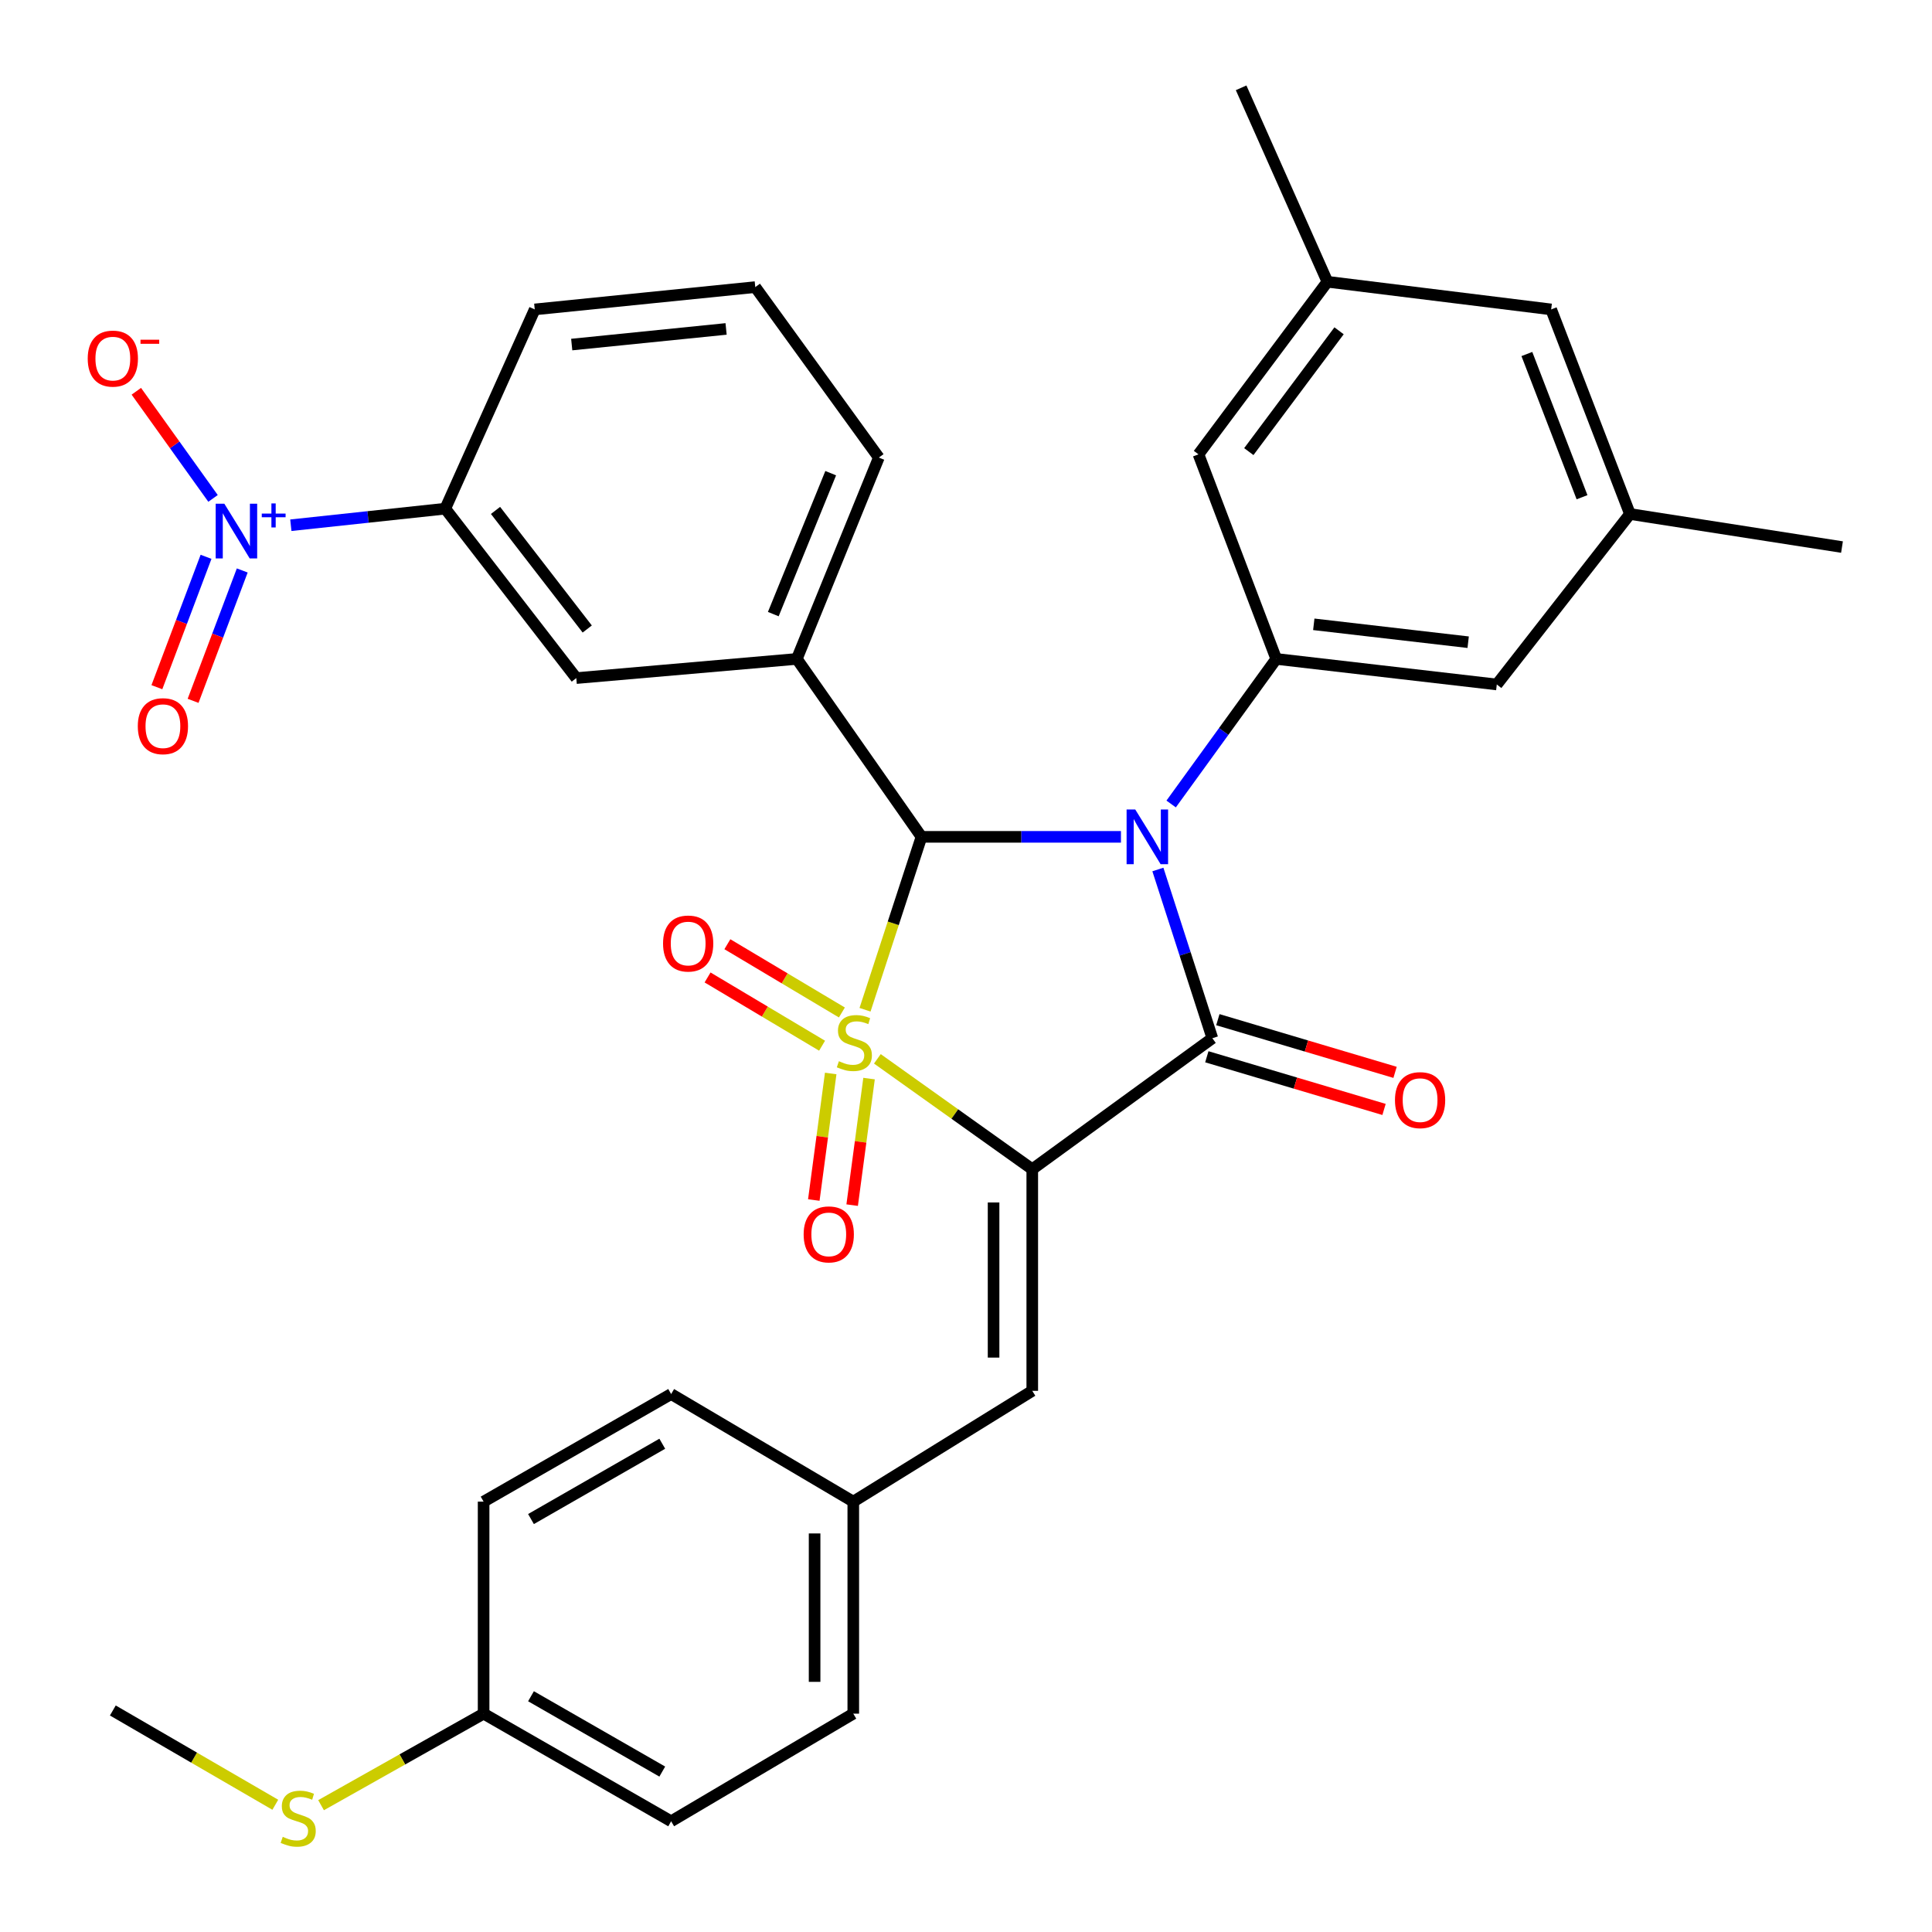 <?xml version='1.0' encoding='iso-8859-1'?>
<svg version='1.1' baseProfile='full'
              xmlns='http://www.w3.org/2000/svg'
                      xmlns:rdkit='http://www.rdkit.org/xml'
                      xmlns:xlink='http://www.w3.org/1999/xlink'
                  xml:space='preserve'
width='1000px' height='1000px' viewBox='0 0 1000 1000'>
<!-- END OF HEADER -->
<rect style='opacity:1.0;fill:#FFFFFF;stroke:none' width='1000' height='1000' x='0' y='0'> </rect>
<path class='bond-0' d='M 454.122,548.05 L 494.211,576.621' style='fill:none;fill-rule:evenodd;stroke:#CCCC00;stroke-width:6px;stroke-linecap:butt;stroke-linejoin:miter;stroke-opacity:1' />
<path class='bond-0' d='M 494.211,576.621 L 534.3,605.192' style='fill:none;fill-rule:evenodd;stroke:#000000;stroke-width:6px;stroke-linecap:butt;stroke-linejoin:miter;stroke-opacity:1' />
<path class='bond-2' d='M 447.739,522.645 L 462.35,477.897' style='fill:none;fill-rule:evenodd;stroke:#CCCC00;stroke-width:6px;stroke-linecap:butt;stroke-linejoin:miter;stroke-opacity:1' />
<path class='bond-2' d='M 462.35,477.897 L 476.96,433.15' style='fill:none;fill-rule:evenodd;stroke:#000000;stroke-width:6px;stroke-linecap:butt;stroke-linejoin:miter;stroke-opacity:1' />
<path class='bond-8' d='M 429.97,555.623 L 425.599,588.374' style='fill:none;fill-rule:evenodd;stroke:#CCCC00;stroke-width:6px;stroke-linecap:butt;stroke-linejoin:miter;stroke-opacity:1' />
<path class='bond-8' d='M 425.599,588.374 L 421.227,621.125' style='fill:none;fill-rule:evenodd;stroke:#FF0000;stroke-width:6px;stroke-linecap:butt;stroke-linejoin:miter;stroke-opacity:1' />
<path class='bond-8' d='M 449.82,558.272 L 445.448,591.023' style='fill:none;fill-rule:evenodd;stroke:#CCCC00;stroke-width:6px;stroke-linecap:butt;stroke-linejoin:miter;stroke-opacity:1' />
<path class='bond-8' d='M 445.448,591.023 L 441.077,623.774' style='fill:none;fill-rule:evenodd;stroke:#FF0000;stroke-width:6px;stroke-linecap:butt;stroke-linejoin:miter;stroke-opacity:1' />
<path class='bond-9' d='M 435.759,524.058 L 406.123,506.392' style='fill:none;fill-rule:evenodd;stroke:#CCCC00;stroke-width:6px;stroke-linecap:butt;stroke-linejoin:miter;stroke-opacity:1' />
<path class='bond-9' d='M 406.123,506.392 L 376.488,488.727' style='fill:none;fill-rule:evenodd;stroke:#FF0000;stroke-width:6px;stroke-linecap:butt;stroke-linejoin:miter;stroke-opacity:1' />
<path class='bond-9' d='M 425.505,541.259 L 395.87,523.594' style='fill:none;fill-rule:evenodd;stroke:#CCCC00;stroke-width:6px;stroke-linecap:butt;stroke-linejoin:miter;stroke-opacity:1' />
<path class='bond-9' d='M 395.87,523.594 L 366.234,505.928' style='fill:none;fill-rule:evenodd;stroke:#FF0000;stroke-width:6px;stroke-linecap:butt;stroke-linejoin:miter;stroke-opacity:1' />
<path class='bond-3' d='M 534.3,605.192 L 627.508,537.383' style='fill:none;fill-rule:evenodd;stroke:#000000;stroke-width:6px;stroke-linecap:butt;stroke-linejoin:miter;stroke-opacity:1' />
<path class='bond-7' d='M 534.3,605.192 L 534.3,719.894' style='fill:none;fill-rule:evenodd;stroke:#000000;stroke-width:6px;stroke-linecap:butt;stroke-linejoin:miter;stroke-opacity:1' />
<path class='bond-7' d='M 514.274,622.397 L 514.274,702.689' style='fill:none;fill-rule:evenodd;stroke:#000000;stroke-width:6px;stroke-linecap:butt;stroke-linejoin:miter;stroke-opacity:1' />
<path class='bond-1' d='M 580.202,433.15 L 528.581,433.15' style='fill:none;fill-rule:evenodd;stroke:#0000FF;stroke-width:6px;stroke-linecap:butt;stroke-linejoin:miter;stroke-opacity:1' />
<path class='bond-1' d='M 528.581,433.15 L 476.96,433.15' style='fill:none;fill-rule:evenodd;stroke:#000000;stroke-width:6px;stroke-linecap:butt;stroke-linejoin:miter;stroke-opacity:1' />
<path class='bond-5' d='M 606.183,416.147 L 633.383,378.601' style='fill:none;fill-rule:evenodd;stroke:#0000FF;stroke-width:6px;stroke-linecap:butt;stroke-linejoin:miter;stroke-opacity:1' />
<path class='bond-5' d='M 633.383,378.601 L 660.583,341.054' style='fill:none;fill-rule:evenodd;stroke:#000000;stroke-width:6px;stroke-linecap:butt;stroke-linejoin:miter;stroke-opacity:1' />
<path class='bond-33' d='M 599.319,450.048 L 613.413,493.715' style='fill:none;fill-rule:evenodd;stroke:#0000FF;stroke-width:6px;stroke-linecap:butt;stroke-linejoin:miter;stroke-opacity:1' />
<path class='bond-33' d='M 613.413,493.715 L 627.508,537.383' style='fill:none;fill-rule:evenodd;stroke:#000000;stroke-width:6px;stroke-linecap:butt;stroke-linejoin:miter;stroke-opacity:1' />
<path class='bond-6' d='M 476.96,433.15 L 412.433,341.054' style='fill:none;fill-rule:evenodd;stroke:#000000;stroke-width:6px;stroke-linecap:butt;stroke-linejoin:miter;stroke-opacity:1' />
<path class='bond-12' d='M 624.655,546.981 L 670.516,560.613' style='fill:none;fill-rule:evenodd;stroke:#000000;stroke-width:6px;stroke-linecap:butt;stroke-linejoin:miter;stroke-opacity:1' />
<path class='bond-12' d='M 670.516,560.613 L 716.377,574.246' style='fill:none;fill-rule:evenodd;stroke:#FF0000;stroke-width:6px;stroke-linecap:butt;stroke-linejoin:miter;stroke-opacity:1' />
<path class='bond-12' d='M 630.361,527.785 L 676.222,541.418' style='fill:none;fill-rule:evenodd;stroke:#000000;stroke-width:6px;stroke-linecap:butt;stroke-linejoin:miter;stroke-opacity:1' />
<path class='bond-12' d='M 676.222,541.418 L 722.083,555.05' style='fill:none;fill-rule:evenodd;stroke:#FF0000;stroke-width:6px;stroke-linecap:butt;stroke-linejoin:miter;stroke-opacity:1' />
<path class='bond-4' d='M 150.536,271.861 L 190.502,267.574' style='fill:none;fill-rule:evenodd;stroke:#0000FF;stroke-width:6px;stroke-linecap:butt;stroke-linejoin:miter;stroke-opacity:1' />
<path class='bond-4' d='M 190.502,267.574 L 230.467,263.288' style='fill:none;fill-rule:evenodd;stroke:#000000;stroke-width:6px;stroke-linecap:butt;stroke-linejoin:miter;stroke-opacity:1' />
<path class='bond-13' d='M 110.268,257.974 L 90.417,230.247' style='fill:none;fill-rule:evenodd;stroke:#0000FF;stroke-width:6px;stroke-linecap:butt;stroke-linejoin:miter;stroke-opacity:1' />
<path class='bond-13' d='M 90.417,230.247 L 70.566,202.521' style='fill:none;fill-rule:evenodd;stroke:#FF0000;stroke-width:6px;stroke-linecap:butt;stroke-linejoin:miter;stroke-opacity:1' />
<path class='bond-16' d='M 106.649,288.204 L 93.926,321.947' style='fill:none;fill-rule:evenodd;stroke:#0000FF;stroke-width:6px;stroke-linecap:butt;stroke-linejoin:miter;stroke-opacity:1' />
<path class='bond-16' d='M 93.926,321.947 L 81.203,355.689' style='fill:none;fill-rule:evenodd;stroke:#FF0000;stroke-width:6px;stroke-linecap:butt;stroke-linejoin:miter;stroke-opacity:1' />
<path class='bond-16' d='M 125.387,295.27 L 112.663,329.012' style='fill:none;fill-rule:evenodd;stroke:#0000FF;stroke-width:6px;stroke-linecap:butt;stroke-linejoin:miter;stroke-opacity:1' />
<path class='bond-16' d='M 112.663,329.012 L 99.94,362.755' style='fill:none;fill-rule:evenodd;stroke:#FF0000;stroke-width:6px;stroke-linecap:butt;stroke-linejoin:miter;stroke-opacity:1' />
<path class='bond-14' d='M 660.583,341.054 L 774.74,354.282' style='fill:none;fill-rule:evenodd;stroke:#000000;stroke-width:6px;stroke-linecap:butt;stroke-linejoin:miter;stroke-opacity:1' />
<path class='bond-14' d='M 680.012,323.146 L 759.922,332.406' style='fill:none;fill-rule:evenodd;stroke:#000000;stroke-width:6px;stroke-linecap:butt;stroke-linejoin:miter;stroke-opacity:1' />
<path class='bond-15' d='M 660.583,341.054 L 620.332,235.164' style='fill:none;fill-rule:evenodd;stroke:#000000;stroke-width:6px;stroke-linecap:butt;stroke-linejoin:miter;stroke-opacity:1' />
<path class='bond-11' d='M 412.433,341.054 L 298.287,350.978' style='fill:none;fill-rule:evenodd;stroke:#000000;stroke-width:6px;stroke-linecap:butt;stroke-linejoin:miter;stroke-opacity:1' />
<path class='bond-23' d='M 412.433,341.054 L 454.887,236.832' style='fill:none;fill-rule:evenodd;stroke:#000000;stroke-width:6px;stroke-linecap:butt;stroke-linejoin:miter;stroke-opacity:1' />
<path class='bond-23' d='M 400.255,317.866 L 429.973,244.911' style='fill:none;fill-rule:evenodd;stroke:#000000;stroke-width:6px;stroke-linecap:butt;stroke-linejoin:miter;stroke-opacity:1' />
<path class='bond-19' d='M 534.3,719.894 L 441.659,777.245' style='fill:none;fill-rule:evenodd;stroke:#000000;stroke-width:6px;stroke-linecap:butt;stroke-linejoin:miter;stroke-opacity:1' />
<path class='bond-10' d='M 230.467,263.288 L 298.287,350.978' style='fill:none;fill-rule:evenodd;stroke:#000000;stroke-width:6px;stroke-linecap:butt;stroke-linejoin:miter;stroke-opacity:1' />
<path class='bond-10' d='M 256.481,264.19 L 303.955,325.573' style='fill:none;fill-rule:evenodd;stroke:#000000;stroke-width:6px;stroke-linecap:butt;stroke-linejoin:miter;stroke-opacity:1' />
<path class='bond-34' d='M 230.467,263.288 L 276.782,160.157' style='fill:none;fill-rule:evenodd;stroke:#000000;stroke-width:6px;stroke-linecap:butt;stroke-linejoin:miter;stroke-opacity:1' />
<path class='bond-17' d='M 774.74,354.282 L 843.662,266.047' style='fill:none;fill-rule:evenodd;stroke:#000000;stroke-width:6px;stroke-linecap:butt;stroke-linejoin:miter;stroke-opacity:1' />
<path class='bond-18' d='M 620.332,235.164 L 687.062,145.838' style='fill:none;fill-rule:evenodd;stroke:#000000;stroke-width:6px;stroke-linecap:butt;stroke-linejoin:miter;stroke-opacity:1' />
<path class='bond-18' d='M 646.385,233.75 L 693.095,171.222' style='fill:none;fill-rule:evenodd;stroke:#000000;stroke-width:6px;stroke-linecap:butt;stroke-linejoin:miter;stroke-opacity:1' />
<path class='bond-31' d='M 843.662,266.047 L 953.413,283.158' style='fill:none;fill-rule:evenodd;stroke:#000000;stroke-width:6px;stroke-linecap:butt;stroke-linejoin:miter;stroke-opacity:1' />
<path class='bond-36' d='M 843.662,266.047 L 802.876,160.157' style='fill:none;fill-rule:evenodd;stroke:#000000;stroke-width:6px;stroke-linecap:butt;stroke-linejoin:miter;stroke-opacity:1' />
<path class='bond-36' d='M 818.856,257.362 L 790.307,183.238' style='fill:none;fill-rule:evenodd;stroke:#000000;stroke-width:6px;stroke-linecap:butt;stroke-linejoin:miter;stroke-opacity:1' />
<path class='bond-20' d='M 687.062,145.838 L 802.876,160.157' style='fill:none;fill-rule:evenodd;stroke:#000000;stroke-width:6px;stroke-linecap:butt;stroke-linejoin:miter;stroke-opacity:1' />
<path class='bond-30' d='M 687.062,145.838 L 642.405,45.455' style='fill:none;fill-rule:evenodd;stroke:#000000;stroke-width:6px;stroke-linecap:butt;stroke-linejoin:miter;stroke-opacity:1' />
<path class='bond-24' d='M 441.659,777.245 L 347.383,721.552' style='fill:none;fill-rule:evenodd;stroke:#000000;stroke-width:6px;stroke-linecap:butt;stroke-linejoin:miter;stroke-opacity:1' />
<path class='bond-25' d='M 441.659,777.245 L 441.659,886.985' style='fill:none;fill-rule:evenodd;stroke:#000000;stroke-width:6px;stroke-linecap:butt;stroke-linejoin:miter;stroke-opacity:1' />
<path class='bond-25' d='M 421.634,793.706 L 421.634,870.524' style='fill:none;fill-rule:evenodd;stroke:#000000;stroke-width:6px;stroke-linecap:butt;stroke-linejoin:miter;stroke-opacity:1' />
<path class='bond-21' d='M 250.315,886.985 L 347.383,942.69' style='fill:none;fill-rule:evenodd;stroke:#000000;stroke-width:6px;stroke-linecap:butt;stroke-linejoin:miter;stroke-opacity:1' />
<path class='bond-21' d='M 274.842,877.972 L 342.79,916.965' style='fill:none;fill-rule:evenodd;stroke:#000000;stroke-width:6px;stroke-linecap:butt;stroke-linejoin:miter;stroke-opacity:1' />
<path class='bond-22' d='M 250.315,886.985 L 208.248,910.671' style='fill:none;fill-rule:evenodd;stroke:#000000;stroke-width:6px;stroke-linecap:butt;stroke-linejoin:miter;stroke-opacity:1' />
<path class='bond-22' d='M 208.248,910.671 L 166.181,934.358' style='fill:none;fill-rule:evenodd;stroke:#CCCC00;stroke-width:6px;stroke-linecap:butt;stroke-linejoin:miter;stroke-opacity:1' />
<path class='bond-35' d='M 250.315,886.985 L 250.315,777.245' style='fill:none;fill-rule:evenodd;stroke:#000000;stroke-width:6px;stroke-linecap:butt;stroke-linejoin:miter;stroke-opacity:1' />
<path class='bond-32' d='M 142.494,934.142 L 100.449,909.74' style='fill:none;fill-rule:evenodd;stroke:#CCCC00;stroke-width:6px;stroke-linecap:butt;stroke-linejoin:miter;stroke-opacity:1' />
<path class='bond-32' d='M 100.449,909.74 L 58.403,885.339' style='fill:none;fill-rule:evenodd;stroke:#000000;stroke-width:6px;stroke-linecap:butt;stroke-linejoin:miter;stroke-opacity:1' />
<path class='bond-29' d='M 454.887,236.832 L 390.928,148.597' style='fill:none;fill-rule:evenodd;stroke:#000000;stroke-width:6px;stroke-linecap:butt;stroke-linejoin:miter;stroke-opacity:1' />
<path class='bond-27' d='M 347.383,721.552 L 250.315,777.245' style='fill:none;fill-rule:evenodd;stroke:#000000;stroke-width:6px;stroke-linecap:butt;stroke-linejoin:miter;stroke-opacity:1' />
<path class='bond-27' d='M 342.789,747.275 L 274.841,786.261' style='fill:none;fill-rule:evenodd;stroke:#000000;stroke-width:6px;stroke-linecap:butt;stroke-linejoin:miter;stroke-opacity:1' />
<path class='bond-26' d='M 441.659,886.985 L 347.383,942.69' style='fill:none;fill-rule:evenodd;stroke:#000000;stroke-width:6px;stroke-linecap:butt;stroke-linejoin:miter;stroke-opacity:1' />
<path class='bond-28' d='M 276.782,160.157 L 390.928,148.597' style='fill:none;fill-rule:evenodd;stroke:#000000;stroke-width:6px;stroke-linecap:butt;stroke-linejoin:miter;stroke-opacity:1' />
<path class='bond-28' d='M 295.921,178.346 L 375.823,170.255' style='fill:none;fill-rule:evenodd;stroke:#000000;stroke-width:6px;stroke-linecap:butt;stroke-linejoin:miter;stroke-opacity:1' />
<path  class='atom-0' d='M 434.215 549.284
Q 434.535 549.404, 435.855 549.964
Q 437.175 550.524, 438.615 550.884
Q 440.095 551.204, 441.535 551.204
Q 444.215 551.204, 445.775 549.924
Q 447.335 548.604, 447.335 546.324
Q 447.335 544.764, 446.535 543.804
Q 445.775 542.844, 444.575 542.324
Q 443.375 541.804, 441.375 541.204
Q 438.855 540.444, 437.335 539.724
Q 435.855 539.004, 434.775 537.484
Q 433.735 535.964, 433.735 533.404
Q 433.735 529.844, 436.135 527.644
Q 438.575 525.444, 443.375 525.444
Q 446.655 525.444, 450.375 527.004
L 449.455 530.084
Q 446.055 528.684, 443.495 528.684
Q 440.735 528.684, 439.215 529.844
Q 437.695 530.964, 437.735 532.924
Q 437.735 534.444, 438.495 535.364
Q 439.295 536.284, 440.415 536.804
Q 441.575 537.324, 443.495 537.924
Q 446.055 538.724, 447.575 539.524
Q 449.095 540.324, 450.175 541.964
Q 451.295 543.564, 451.295 546.324
Q 451.295 550.244, 448.655 552.364
Q 446.055 554.444, 441.695 554.444
Q 439.175 554.444, 437.255 553.884
Q 435.375 553.364, 433.135 552.444
L 434.215 549.284
' fill='#CCCC00'/>
<path  class='atom-2' d='M 587.605 418.99
L 596.885 433.99
Q 597.805 435.47, 599.285 438.15
Q 600.765 440.83, 600.845 440.99
L 600.845 418.99
L 604.605 418.99
L 604.605 447.31
L 600.725 447.31
L 590.765 430.91
Q 589.605 428.99, 588.365 426.79
Q 587.165 424.59, 586.805 423.91
L 586.805 447.31
L 583.125 447.31
L 583.125 418.99
L 587.605 418.99
' fill='#0000FF'/>
<path  class='atom-5' d='M 116.114 260.721
L 125.394 275.721
Q 126.314 277.201, 127.794 279.881
Q 129.274 282.561, 129.354 282.721
L 129.354 260.721
L 133.114 260.721
L 133.114 289.041
L 129.234 289.041
L 119.274 272.641
Q 118.114 270.721, 116.874 268.521
Q 115.674 266.321, 115.314 265.641
L 115.314 289.041
L 111.634 289.041
L 111.634 260.721
L 116.114 260.721
' fill='#0000FF'/>
<path  class='atom-5' d='M 135.49 265.826
L 140.479 265.826
L 140.479 260.572
L 142.697 260.572
L 142.697 265.826
L 147.818 265.826
L 147.818 267.727
L 142.697 267.727
L 142.697 273.007
L 140.479 273.007
L 140.479 267.727
L 135.49 267.727
L 135.49 265.826
' fill='#0000FF'/>
<path  class='atom-9' d='M 415.965 638.915
Q 415.965 632.115, 419.325 628.315
Q 422.685 624.515, 428.965 624.515
Q 435.245 624.515, 438.605 628.315
Q 441.965 632.115, 441.965 638.915
Q 441.965 645.795, 438.565 649.715
Q 435.165 653.595, 428.965 653.595
Q 422.725 653.595, 419.325 649.715
Q 415.965 645.835, 415.965 638.915
M 428.965 650.395
Q 433.285 650.395, 435.605 647.515
Q 437.965 644.595, 437.965 638.915
Q 437.965 633.355, 435.605 630.555
Q 433.285 627.715, 428.965 627.715
Q 424.645 627.715, 422.285 630.515
Q 419.965 633.315, 419.965 638.915
Q 419.965 644.635, 422.285 647.515
Q 424.645 650.395, 428.965 650.395
' fill='#FF0000'/>
<path  class='atom-10' d='M 343.194 488.367
Q 343.194 481.567, 346.554 477.767
Q 349.914 473.967, 356.194 473.967
Q 362.474 473.967, 365.834 477.767
Q 369.194 481.567, 369.194 488.367
Q 369.194 495.247, 365.794 499.167
Q 362.394 503.047, 356.194 503.047
Q 349.954 503.047, 346.554 499.167
Q 343.194 495.287, 343.194 488.367
M 356.194 499.847
Q 360.514 499.847, 362.834 496.967
Q 365.194 494.047, 365.194 488.367
Q 365.194 482.807, 362.834 480.007
Q 360.514 477.167, 356.194 477.167
Q 351.874 477.167, 349.514 479.967
Q 347.194 482.767, 347.194 488.367
Q 347.194 494.087, 349.514 496.967
Q 351.874 499.847, 356.194 499.847
' fill='#FF0000'/>
<path  class='atom-13' d='M 722.034 569.426
Q 722.034 562.626, 725.394 558.826
Q 728.754 555.026, 735.034 555.026
Q 741.314 555.026, 744.674 558.826
Q 748.034 562.626, 748.034 569.426
Q 748.034 576.306, 744.634 580.226
Q 741.234 584.106, 735.034 584.106
Q 728.794 584.106, 725.394 580.226
Q 722.034 576.346, 722.034 569.426
M 735.034 580.906
Q 739.354 580.906, 741.674 578.026
Q 744.034 575.106, 744.034 569.426
Q 744.034 563.866, 741.674 561.066
Q 739.354 558.226, 735.034 558.226
Q 730.714 558.226, 728.354 561.026
Q 726.034 563.826, 726.034 569.426
Q 726.034 575.146, 728.354 578.026
Q 730.714 580.906, 735.034 580.906
' fill='#FF0000'/>
<path  class='atom-14' d='M 45.403 185.613
Q 45.403 178.813, 48.763 175.013
Q 52.123 171.213, 58.403 171.213
Q 64.683 171.213, 68.043 175.013
Q 71.403 178.813, 71.403 185.613
Q 71.403 192.493, 68.003 196.413
Q 64.603 200.293, 58.403 200.293
Q 52.163 200.293, 48.763 196.413
Q 45.403 192.533, 45.403 185.613
M 58.403 197.093
Q 62.723 197.093, 65.043 194.213
Q 67.403 191.293, 67.403 185.613
Q 67.403 180.053, 65.043 177.253
Q 62.723 174.413, 58.403 174.413
Q 54.083 174.413, 51.723 177.213
Q 49.403 180.013, 49.403 185.613
Q 49.403 191.333, 51.723 194.213
Q 54.083 197.093, 58.403 197.093
' fill='#FF0000'/>
<path  class='atom-14' d='M 72.723 175.836
L 82.412 175.836
L 82.412 177.948
L 72.723 177.948
L 72.723 175.836
' fill='#FF0000'/>
<path  class='atom-17' d='M 71.325 375.868
Q 71.325 369.068, 74.685 365.268
Q 78.045 361.468, 84.325 361.468
Q 90.605 361.468, 93.965 365.268
Q 97.325 369.068, 97.325 375.868
Q 97.325 382.748, 93.925 386.668
Q 90.525 390.548, 84.325 390.548
Q 78.085 390.548, 74.685 386.668
Q 71.325 382.788, 71.325 375.868
M 84.325 387.348
Q 88.645 387.348, 90.965 384.468
Q 93.325 381.548, 93.325 375.868
Q 93.325 370.308, 90.965 367.508
Q 88.645 364.668, 84.325 364.668
Q 80.005 364.668, 77.645 367.468
Q 75.325 370.268, 75.325 375.868
Q 75.325 381.588, 77.645 384.468
Q 80.005 387.348, 84.325 387.348
' fill='#FF0000'/>
<path  class='atom-23' d='M 146.348 950.741
Q 146.668 950.861, 147.988 951.421
Q 149.308 951.981, 150.748 952.341
Q 152.228 952.661, 153.668 952.661
Q 156.348 952.661, 157.908 951.381
Q 159.468 950.061, 159.468 947.781
Q 159.468 946.221, 158.668 945.261
Q 157.908 944.301, 156.708 943.781
Q 155.508 943.261, 153.508 942.661
Q 150.988 941.901, 149.468 941.181
Q 147.988 940.461, 146.908 938.941
Q 145.868 937.421, 145.868 934.861
Q 145.868 931.301, 148.268 929.101
Q 150.708 926.901, 155.508 926.901
Q 158.788 926.901, 162.508 928.461
L 161.588 931.541
Q 158.188 930.141, 155.628 930.141
Q 152.868 930.141, 151.348 931.301
Q 149.828 932.421, 149.868 934.381
Q 149.868 935.901, 150.628 936.821
Q 151.428 937.741, 152.548 938.261
Q 153.708 938.781, 155.628 939.381
Q 158.188 940.181, 159.708 940.981
Q 161.228 941.781, 162.308 943.421
Q 163.428 945.021, 163.428 947.781
Q 163.428 951.701, 160.788 953.821
Q 158.188 955.901, 153.828 955.901
Q 151.308 955.901, 149.388 955.341
Q 147.508 954.821, 145.268 953.901
L 146.348 950.741
' fill='#CCCC00'/>
</svg>
